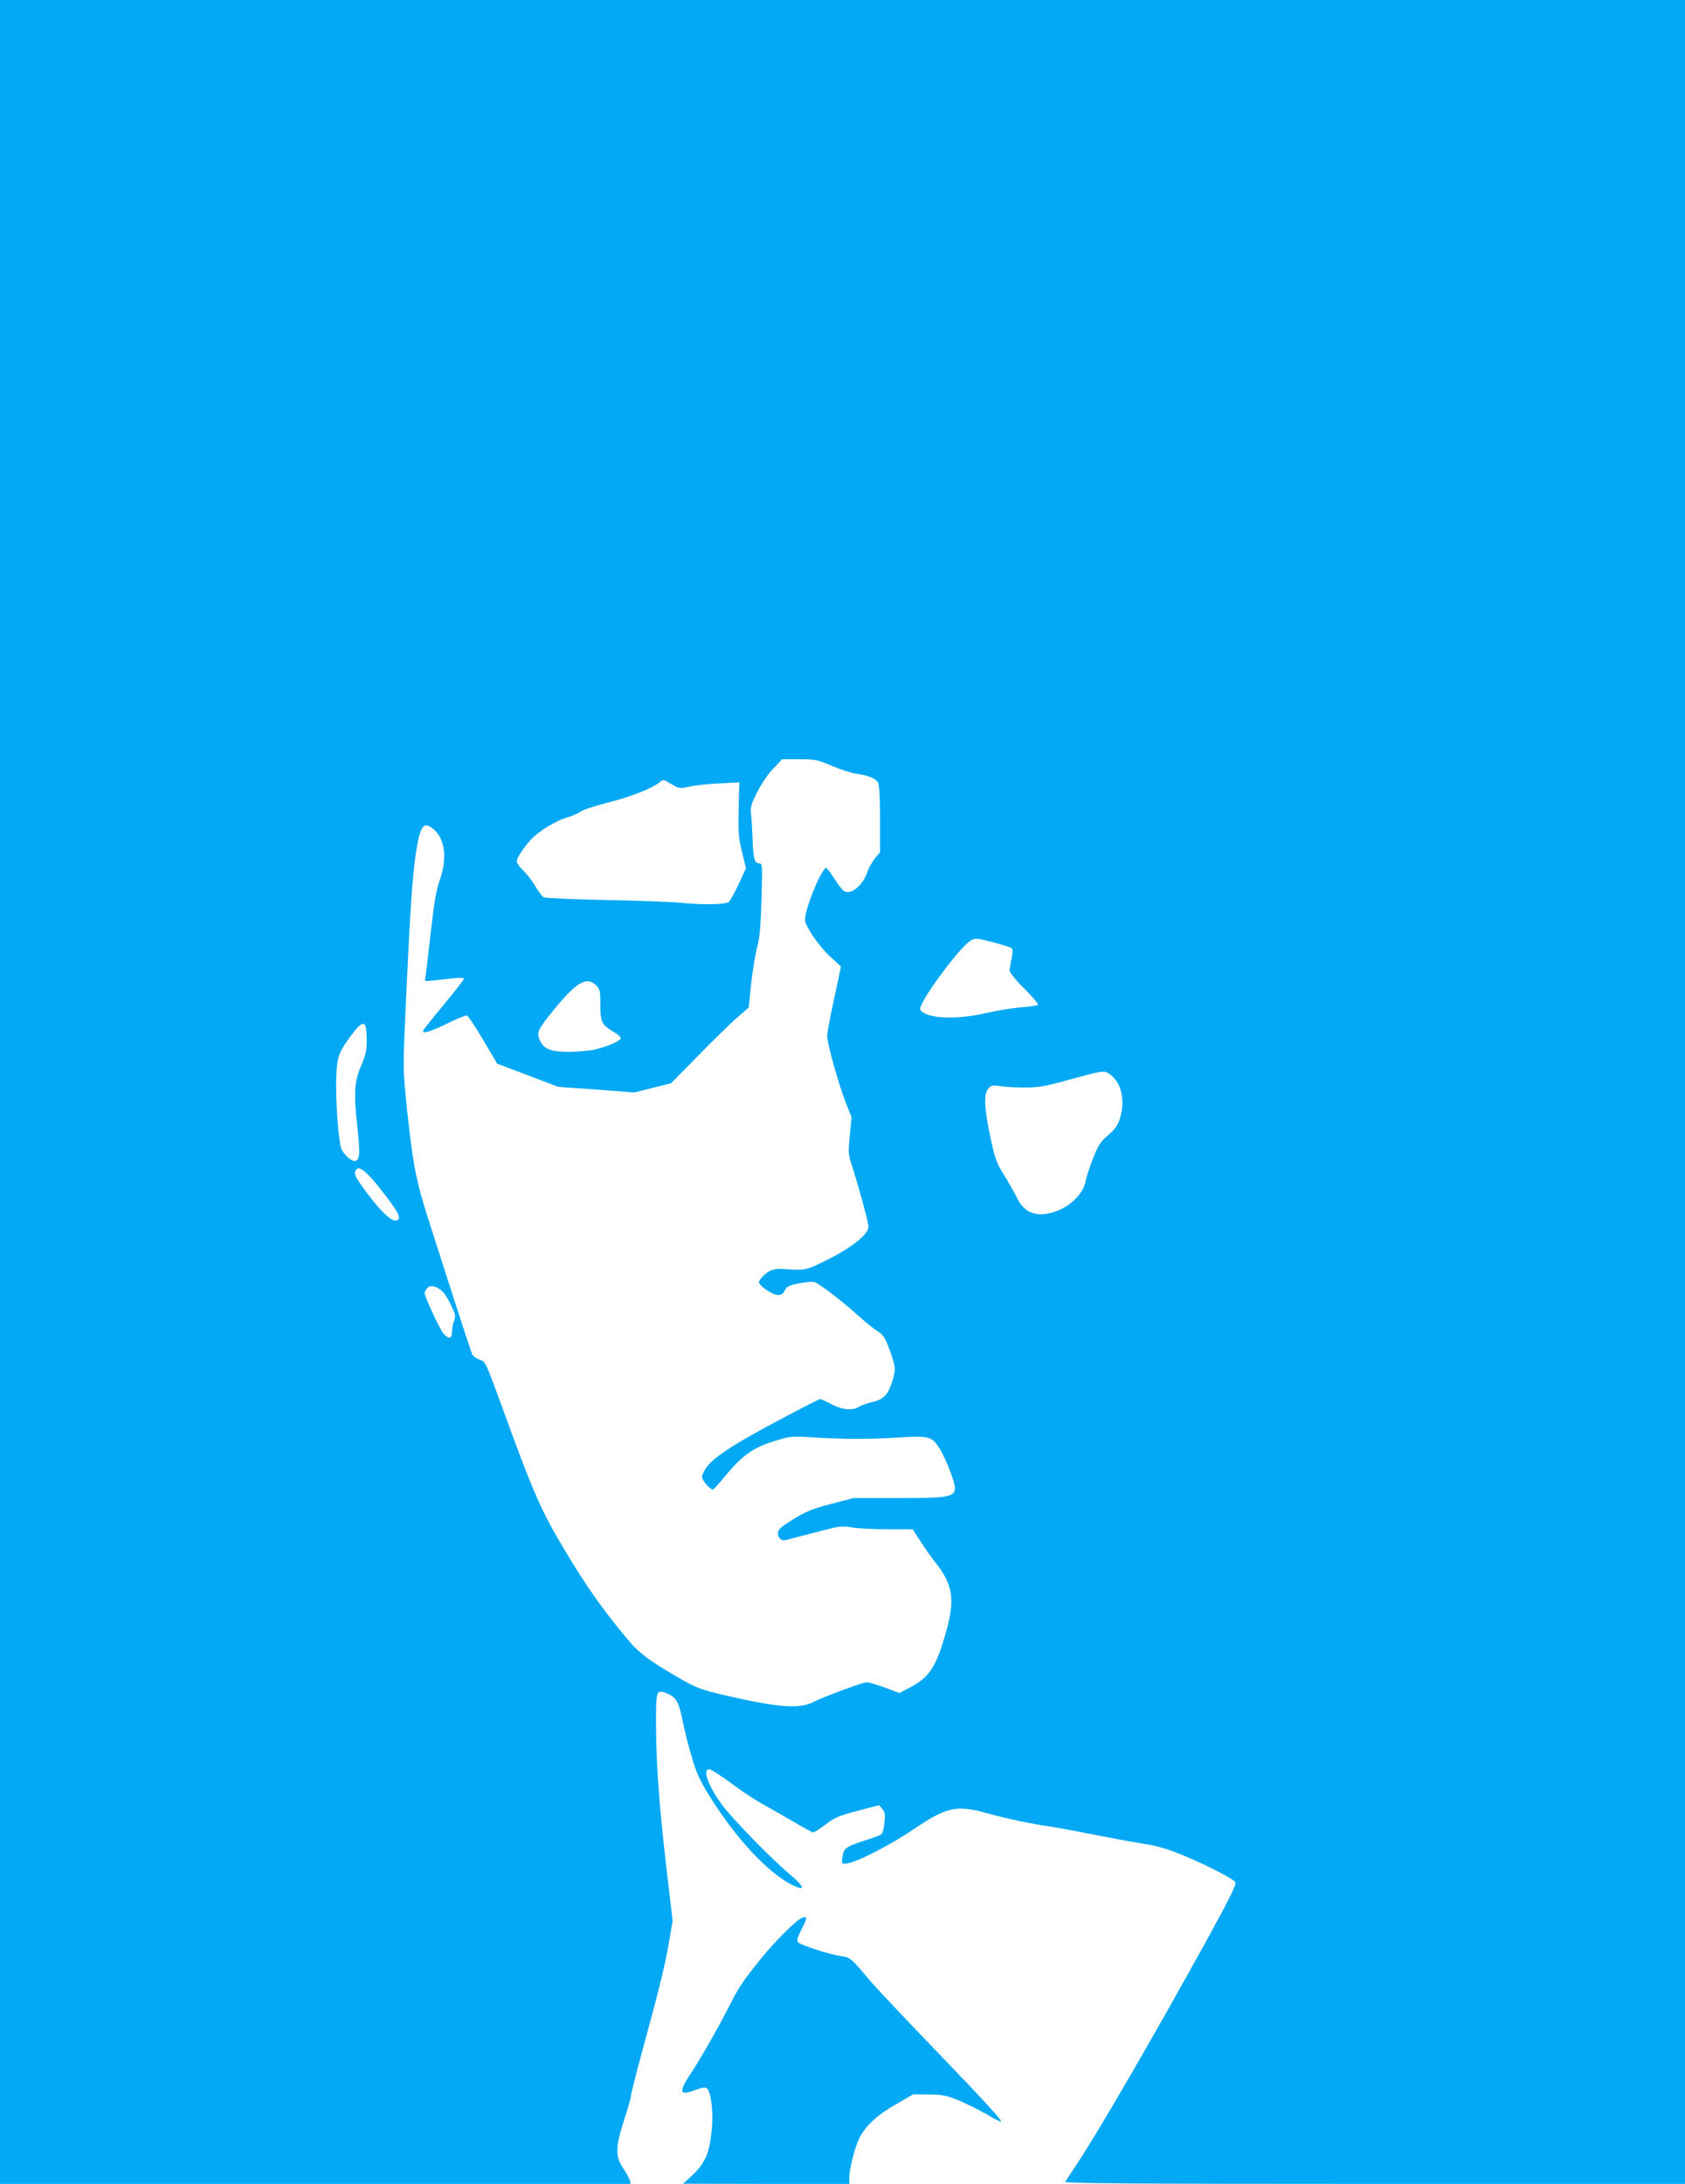 <?xml version="1.0" standalone="no"?>
<!DOCTYPE svg PUBLIC "-//W3C//DTD SVG 20010904//EN"
 "http://www.w3.org/TR/2001/REC-SVG-20010904/DTD/svg10.dtd">
<svg version="1.0" xmlns="http://www.w3.org/2000/svg"
 width="988pt" height="1280pt" viewBox="0 0 988 1280"
 preserveAspectRatio="xMidYMid meet">
<g transform="translate(0,1280) scale(0.1,-0.1)"
fill="#03a9f4" stroke="none">
<path d="M0 6400 l0 -6400 1849 0 1849 0 -5 21 c-3 12 -21 44 -39 71 -47 70
-46 124 6 284 22 68 40 131 40 142 0 10 29 126 65 257 99 363 132 496 157 638
l22 129 -22 186 c-51 422 -74 706 -75 925 -2 237 0 244 52 226 63 -22 80 -48
101 -154 11 -55 35 -154 55 -219 28 -98 47 -138 104 -231 156 -250 341 -449
484 -522 82 -41 77 -13 -10 60 -105 87 -338 326 -398 407 -83 113 -118 210
-76 210 10 0 65 -35 123 -78 57 -43 135 -95 174 -117 38 -21 122 -69 186 -106
64 -38 121 -69 126 -69 6 0 38 21 73 47 55 41 81 52 189 80 l125 33 19 -23
c15 -18 17 -32 12 -81 -3 -33 -12 -63 -19 -68 -6 -4 -56 -23 -111 -40 -103
-35 -110 -41 -118 -104 -3 -27 -1 -29 27 -26 56 6 250 105 388 198 199 135
256 147 440 95 105 -29 271 -64 362 -76 28 -4 149 -26 270 -50 121 -24 256
-48 300 -55 47 -6 123 -28 185 -53 133 -52 320 -147 333 -168 8 -13 -28 -86
-170 -345 -302 -548 -634 -1120 -753 -1299 -36 -55 -70 -106 -74 -112 -6 -10
360 -13 1813 -13 l1821 0 0 6400 0 6400 -4940 0 -4940 0 0 -6400z m4878 1911
c50 -21 115 -42 144 -46 69 -9 114 -28 127 -53 7 -13 11 -95 11 -214 l0 -193
-31 -37 c-16 -21 -37 -58 -45 -83 -28 -81 -102 -136 -140 -104 -9 8 -35 42
-57 77 -22 35 -43 60 -47 55 -41 -43 -119 -242 -120 -305 0 -34 82 -154 146
-213 l65 -60 -40 -189 c-23 -103 -41 -201 -41 -217 0 -43 66 -281 107 -386
l36 -91 -10 -108 c-10 -101 -9 -113 13 -178 40 -124 96 -330 96 -356 0 -44
-96 -121 -238 -192 -129 -65 -133 -65 -254 -56 -56 4 -87 -4 -117 -33 -18 -16
-33 -36 -33 -44 0 -21 80 -75 111 -75 20 0 31 7 41 27 11 23 23 29 82 41 37 7
78 11 90 8 27 -7 161 -109 256 -195 41 -37 93 -79 115 -93 34 -21 44 -37 67
-99 40 -109 41 -122 24 -181 -26 -90 -52 -119 -119 -135 -32 -7 -68 -20 -80
-28 -35 -24 -98 -19 -162 15 -31 17 -61 30 -66 30 -5 0 -110 -53 -233 -119
-302 -160 -412 -235 -446 -301 -17 -34 -18 -39 -3 -61 17 -26 43 -49 53 -49 4
0 35 33 68 74 101 123 166 170 284 207 102 32 103 32 243 24 187 -11 312 -11
481 -1 189 12 206 8 249 -57 19 -29 50 -95 69 -148 53 -148 52 -149 -307 -149
l-262 0 -130 -34 c-108 -28 -147 -44 -220 -88 -64 -39 -91 -61 -93 -77 -5 -30
17 -54 42 -48 12 3 90 23 174 45 144 38 157 40 215 30 34 -6 129 -11 210 -11
l148 0 45 -69 c24 -38 63 -92 85 -121 108 -135 121 -221 64 -419 -57 -200 -95
-257 -207 -317 l-64 -34 -85 32 c-47 17 -95 31 -106 31 -25 0 -247 -82 -315
-116 -82 -42 -208 -32 -522 41 -130 30 -161 42 -245 89 -190 109 -255 157
-324 241 -149 179 -241 311 -363 515 -143 239 -185 335 -365 830 -101 277
-102 279 -135 290 -19 7 -38 20 -44 30 -5 9 -52 152 -105 316 -53 165 -123
383 -156 486 -68 213 -88 314 -121 623 -27 263 -27 237 -5 705 21 458 34 654
52 785 26 179 44 211 97 173 76 -53 94 -175 46 -308 -21 -58 -32 -128 -53
-310 -14 -129 -28 -246 -31 -259 -5 -24 -4 -24 53 -17 144 17 173 18 173 9 0
-5 -54 -74 -120 -154 -66 -79 -120 -147 -120 -151 0 -18 43 -5 140 42 57 28
109 50 117 48 8 -2 51 -66 96 -143 l82 -139 179 -68 179 -68 223 -16 223 -17
108 27 108 27 160 163 c88 90 190 189 227 222 l68 59 15 145 c9 80 25 174 35
210 14 50 20 115 25 278 6 206 5 212 -14 212 -27 0 -34 27 -38 140 -2 52 -6
118 -9 145 -5 44 -1 59 36 132 23 47 63 106 93 137 l53 56 100 0 c94 0 106 -2
192 -39z m-939 -108 c44 -25 47 -26 105 -13 34 7 99 14 146 17 47 2 99 5 115
6 l30 2 -4 -156 c-3 -137 -1 -168 20 -252 l23 -96 -43 -93 c-24 -51 -50 -99
-59 -105 -19 -15 -157 -17 -282 -4 -47 5 -243 12 -435 16 -193 4 -358 11 -367
16 -9 5 -30 33 -47 61 -16 29 -48 71 -70 93 -23 21 -41 47 -41 56 0 20 40 81
83 128 47 50 143 109 207 128 30 8 68 25 83 36 16 11 90 35 165 54 128 32 252
81 297 116 26 21 21 21 74 -10z m1890 -927 c51 -14 98 -29 103 -34 7 -7 6 -28
-1 -62 -6 -28 -11 -59 -11 -69 0 -11 38 -58 86 -105 47 -47 83 -90 80 -95 -3
-4 -47 -11 -98 -15 -51 -4 -145 -19 -208 -34 -176 -41 -351 -32 -384 20 -18
30 229 367 296 405 30 16 28 16 137 -11z m-2334 -251 c23 -22 25 -32 25 -112
0 -102 8 -119 75 -159 25 -14 45 -32 45 -39 0 -15 -73 -47 -150 -66 -30 -7
-98 -13 -150 -14 -112 0 -153 16 -176 71 -18 43 -11 59 79 170 136 168 197
204 252 149z m-1351 -241 c3 -9 6 -47 6 -86 0 -56 -6 -83 -31 -141 -41 -93
-46 -161 -24 -359 17 -160 15 -192 -10 -202 -18 -7 -61 28 -81 65 -19 37 -38
295 -32 434 5 113 14 137 88 238 50 67 73 81 84 51z m4370 -285 c64 -50 85
-157 51 -259 -12 -37 -30 -61 -68 -94 -45 -38 -57 -57 -89 -138 -20 -51 -39
-109 -42 -129 -13 -77 -96 -157 -193 -185 -99 -29 -169 -1 -210 86 -15 30 -49
91 -77 135 -44 71 -52 95 -78 215 -37 173 -41 260 -13 290 18 20 25 21 70 14
28 -5 93 -8 145 -8 79 0 120 7 245 42 224 61 221 61 259 31z m-4293 -656 c115
-144 136 -184 105 -196 -29 -12 -105 63 -202 199 -46 64 -52 82 -32 102 17 17
60 -18 129 -105z m375 -614 c11 -10 33 -46 49 -79 26 -54 28 -64 17 -93 -7
-19 -12 -48 -12 -65 0 -39 -18 -42 -49 -9 -21 23 -111 216 -111 239 0 6 7 19
16 29 18 20 54 12 90 -22z"/>
<path d="M4704 1560 c-35 -14 -150 -127 -238 -235 -103 -126 -134 -172 -181
-265 -62 -123 -173 -320 -231 -407 -77 -116 -72 -139 22 -103 40 15 60 18 69
10 23 -19 37 -128 30 -223 -13 -159 -38 -216 -129 -299 l-41 -37 488 -1 487 0
0 38 c0 51 33 180 60 233 37 71 106 135 214 196 l101 58 90 -1 c77 0 102 -5
170 -32 44 -18 118 -54 165 -81 46 -28 86 -48 89 -46 7 8 -84 107 -399 435
-173 179 -340 357 -372 395 -106 127 -113 133 -165 140 -64 8 -241 65 -254 82
-8 9 -3 28 20 74 36 67 36 80 5 69z"/>
</g>
</svg>

